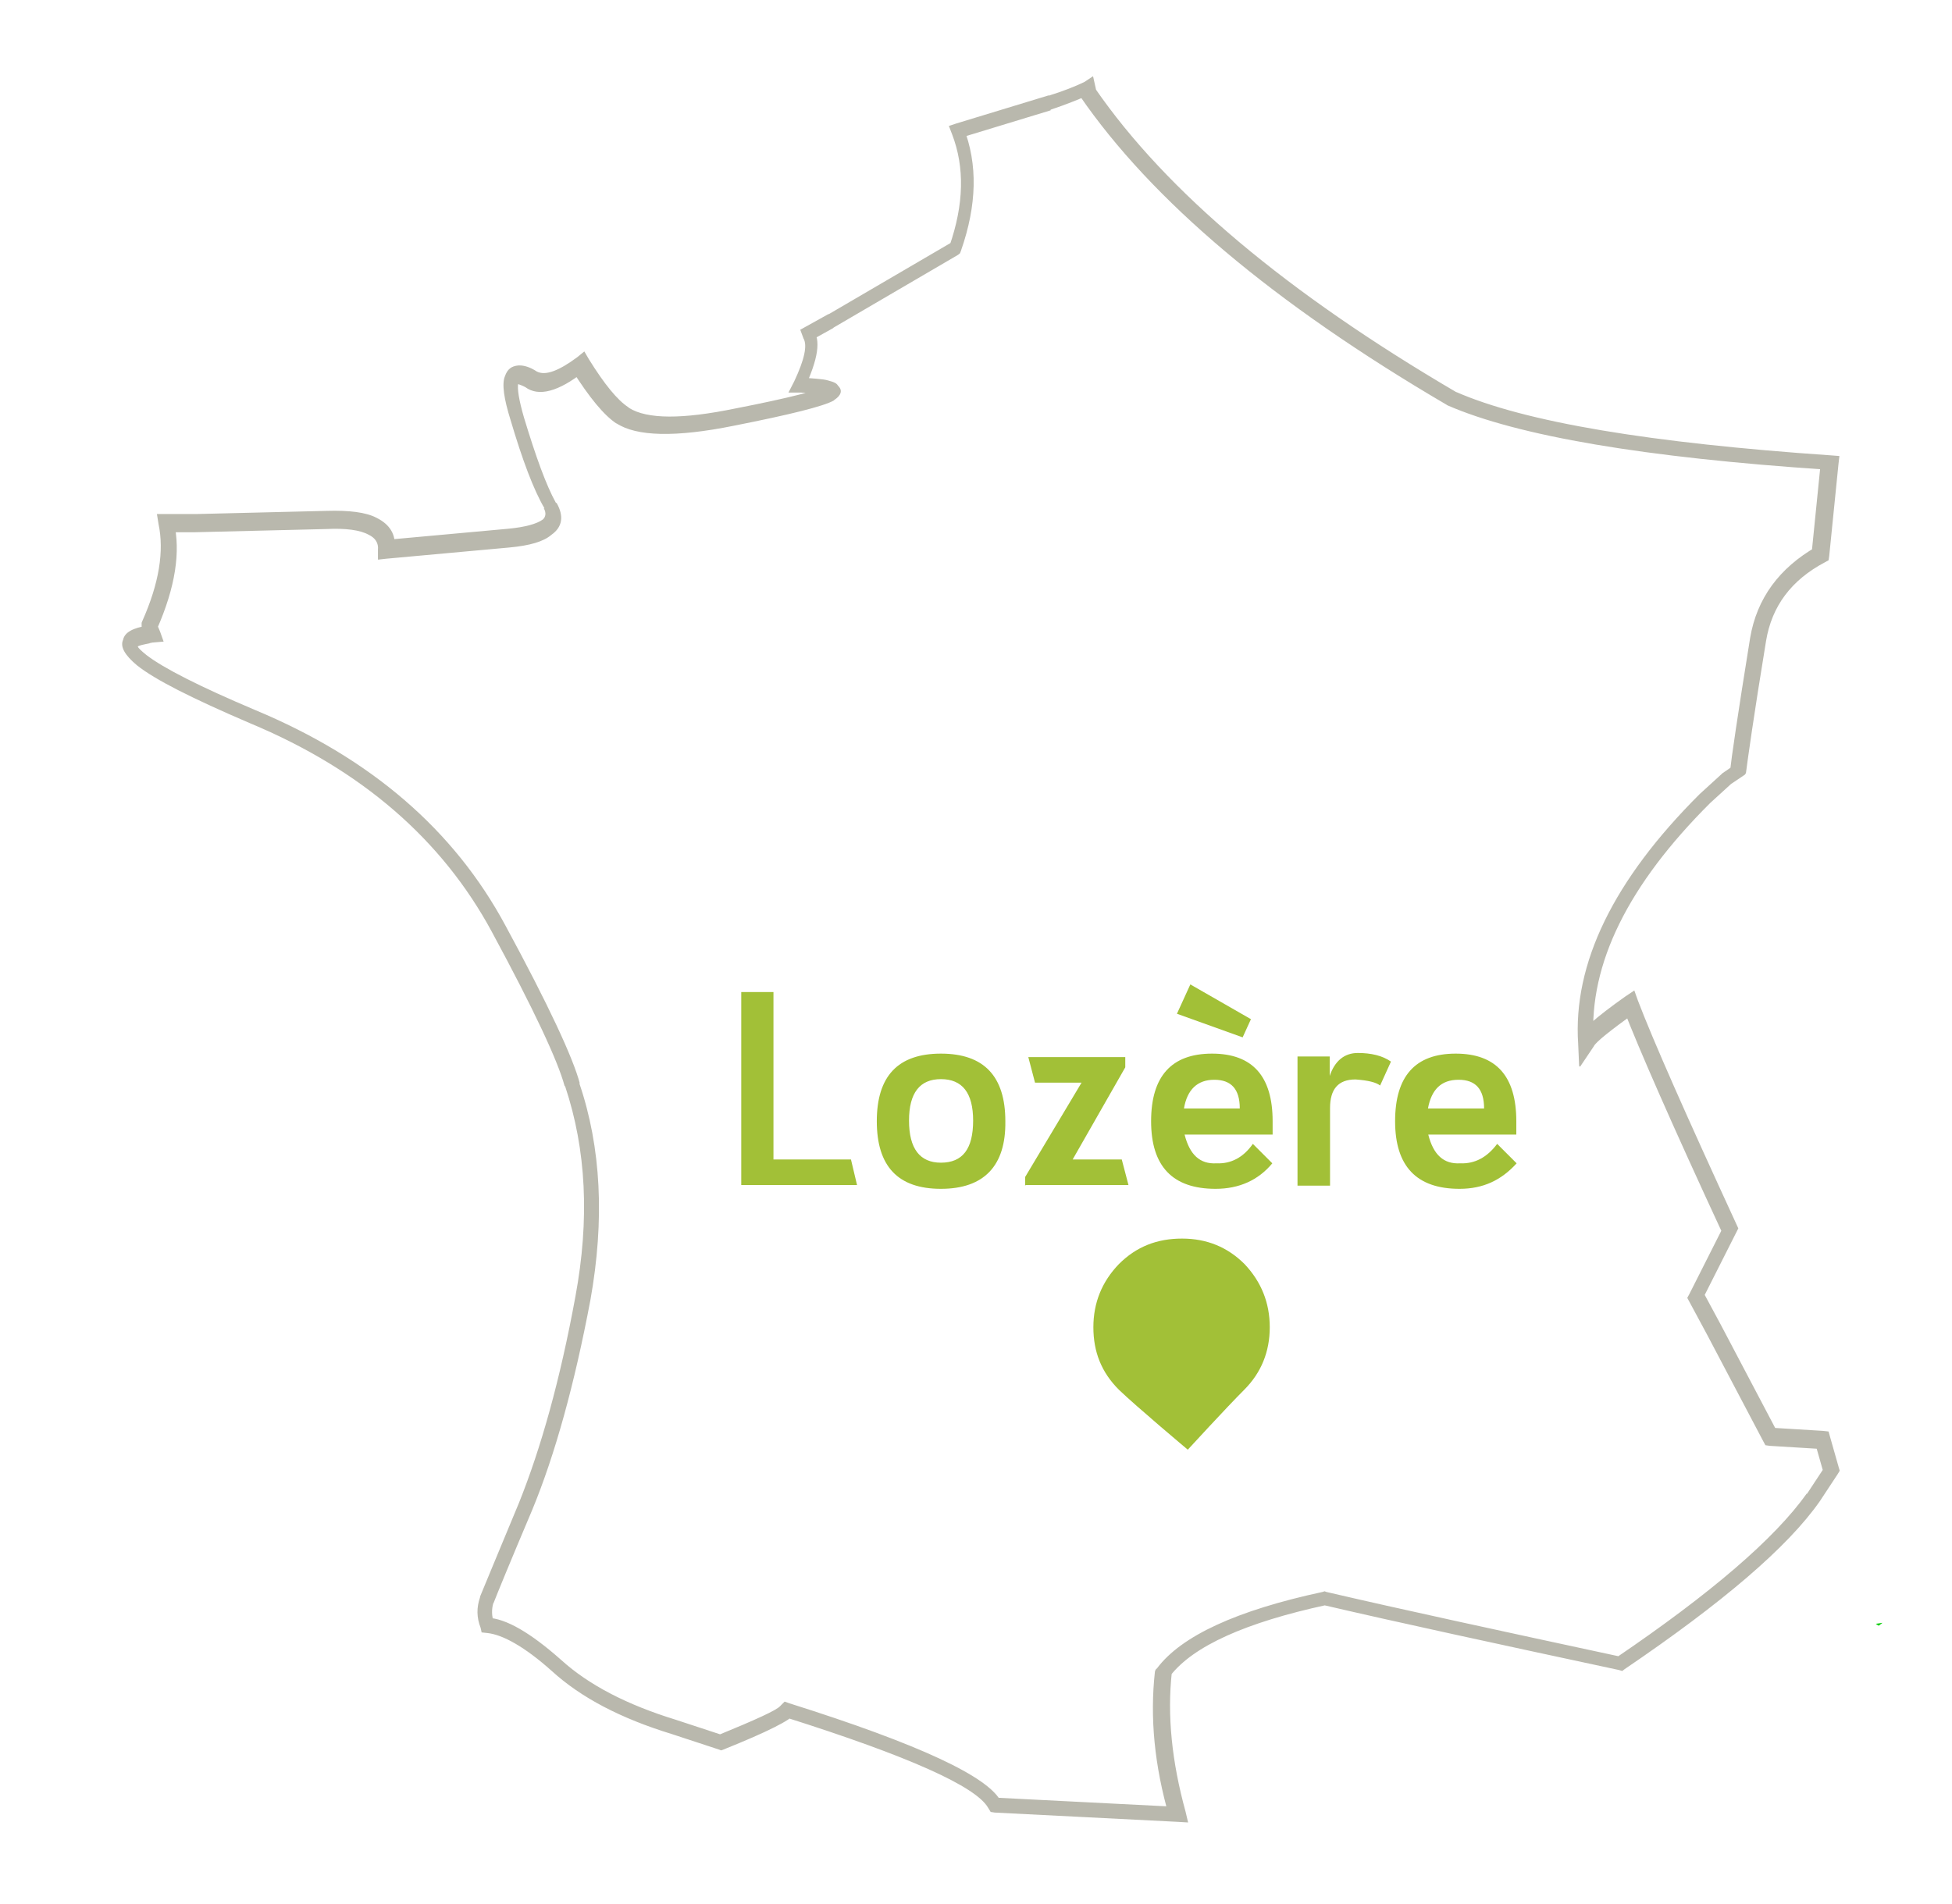 <?xml version="1.0" encoding="utf-8"?>
<!-- Generator: Adobe Illustrator 26.3.0, SVG Export Plug-In . SVG Version: 6.00 Build 0)  -->
<svg version="1.1" id="Calque_1" xmlns="http://www.w3.org/2000/svg" xmlns:xlink="http://www.w3.org/1999/xlink" x="0px" y="0px"
	 viewBox="0 0 612 597" style="enable-background:new 0 0 612 597;" xml:space="preserve">
<style type="text/css">
	.st0{fill:#00CC00;}
	.st1{fill:#B9B8AD;}
	.st2{fill:#A2C037;}
	.st3{fill:none;}
</style>
<polyline class="st0" points="588.1,509.2 589,509.8 590.2,508.9 588.1,509.2 "/>
<path class="st1" d="M536.3,252.5L536.3,252.5 M533,248.8L533,248.8z M539.7,415.7L539.7,415.7z M535.2,418.1L535.2,418.1z
	 M210.7,544.2L210.7,544.2z M212.4,539.4L212.4,539.4z M173,524.4L173,524.4z M176.2,520.6L176.2,520.6z M162.7,471.6L162.7,471.6z
	 M167.4,473.5L167.4,473.5z M180.4,407L180.4,407z M185.4,407.8L185.4,407.8z M154.2,292.7L154.2,292.7z M158.7,290.2L158.7,290.2z
	 M78.4,227.3L78.4,227.3z M80.3,222.6L80.3,222.6z M43,209.1L43,209.1z M46.1,205.3L46.1,205.3z M38.6,201.3L38.6,201.3z
	 M43.4,202.5L43.4,202.5z M102.3,161.1L102.3,161.1z M102.5,166.1L102.5,166.1z M118.1,163.3L118.1,163.3z M115.8,167.7L115.8,167.7
	z M159.3,166.7L159.3,166.7z M159.8,171.7L159.8,171.7z M170.1,163.8L170.1,163.8z M173.2,167.7L173.2,167.7z M159.8,132.5
	L159.8,132.5z M164.6,131.2L164.6,131.2z M158.1,118.7L158.1,118.7z M162.9,120.1L162.9,120.1z M167.7,117.2L167.7,117.2z
	 M165.1,121.4L165.1,121.4z M229.9,128.6L229.9,128.6z M230.8,133.3L230.8,133.3z M259.3,124.2L259.3,124.2z M260.4,119.5
	L260.4,119.5z M553.7,200.9L553.7,200.9z M547.4,242.4c0.5-3.9,2.4-17.7,6.3-41.4c1.8-10.9,7.9-19.1,18.5-24.7l1.1-0.6l0.2-1.3
	l2.9-28.8l0.3-2.6l-2.6-0.2c-56.7-3.9-95.9-10.4-117.6-19.9l0.3,0.2c-53.3-31.2-91.1-63-113.4-95.3l0.3,0.6l-1-4.5l-2.7,1.8
	c-2.9,1.4-6.7,2.9-11.2,4.3v-0.1l-28.9,8.8l-2.4,0.8l1,2.6c4,10.4,3.7,22-0.8,35l1-1.3l-39,22.8l0.2-0.2l-7.2,4l-1.8,1l1,2.7
	c1.3,2.2,0.3,6.7-2.9,13.5l-1.8,3.5h3.9c4.2,0.3,7.1,0.5,8.7,0.8c0.2,0.2,0.2-0.2,0.2-0.3l-0.2-0.2c1.6-2.4,1.8-3.4,0.5-2.6l0.2-0.2
	c-3.1,1.6-13,4.2-30,7.5c-16.5,3.4-27.6,3.4-33.3-0.2l-0.2-0.2c-3.4-2.2-7.5-7.2-12.4-15.1l-1.4-2.4L181,112
	c-5.8,4.3-10,5.9-12.7,4.5c-2.1-1.4-4-1.9-5.3-1.9h-0.5c-2.1,0.2-3.4,1.1-4.2,3.4c-1,2.4-0.3,7.1,1.8,13.8
	c3.7,12.5,7.2,21.8,10.6,27.6h-0.2c0.8,1.4,0.6,2.7-0.3,3.5c-1.9,1.4-5.6,2.4-10.8,2.9l-38.4,3.5l2.7,2.7c0.5-4.3-1.4-7.5-5.6-9.6
	c-3.4-1.8-8.7-2.4-15.7-2.2l-41,1h0.2H49.2l0.5,3.1c1.8,8.5,0.2,18.6-5.1,30.5l-0.2,0.5v1.1l0.2,0.5l1,2.4l2.2-3.4l-1,0.2h-0.2
	c-5,0.8-7.5,2.2-8,4.5c-1,2.2,0.5,4.8,4.3,8c5.6,4.5,17.3,10.4,35.5,18.2c35,14.6,60.2,36.5,75.8,65.4
	c13.2,24.4,20.7,40.5,22.8,48.3l0.2,0.2c6.6,19.8,7.7,41.6,3.2,65.9c-4.8,26.2-10.8,47.5-17.7,64.7c-7.1,17-11.1,26.8-12.2,29.4v0.2
	c-1.1,3.2-1.1,6.3,0.2,9.6l0.3,1.4l1.8,0.2c4.8,0.5,11.7,4.3,20.2,11.9c9.2,8.4,21.7,14.9,37.7,19.8l14.6,4.8l0.8,0.3l0.8-0.3
	c13.7-5.5,21-9.2,22.2-11.1l-2.9,1c38.6,12.2,59.8,21.7,63.6,28.4l0.8,1.3l1.3,0.2l57.2,2.9l3.4,0.2l-0.8-3.4
	c-4.3-15.6-5.8-30.2-4.3-43.7l-0.5,1.1c7.2-9.3,23.6-16.7,49-22.2h-1.1c23.6,5.5,54.6,12.2,92.8,20.4l1,0.3l0.8-0.6
	c30.5-20.7,51.1-38.2,61.2-52.7l0,0l5.6-8.5l0.6-1l-0.3-1l-2.7-9.5l-0.5-1.8l-1.8-0.2l-16.4-1l2.1,1.3l-17.7-33.6l-5.6-10.4v2.2
	l10.6-21l0.5-1l-0.5-1.1c-15.9-34.5-26.2-57.8-31-70.4l-1.1-3.1l-2.7,1.8c-9.5,6.7-14.5,11.2-14.9,13.2l4.8,0.6
	c-1.4-23.9,10.8-48.7,36.6-74.4l6.9-6.3l-0.3,0.3l4.3-2.9L547.4,242.4z M548.7,200.1c-3.9,24.1-5.9,37.9-6.3,41.8l1.1-1.8l-3.5,2.4
	l-0.2,0.2l-6.9,6.3c-27.1,27-39.8,53.2-38.1,78.4l0.3,6.9l0.3,0.2l4.3-6.4c0.6-1.3,5-4.8,13-10.6l-3.7-1.1
	c4.8,12.4,15.1,36,31.2,70.7v-2.2l-10.6,21L529,407l0.6,1.1l5.6,10.4l17.7,33.6l0.6,1.1l1.4,0.2l16.4,1l-2.2-1.8l2.7,9.5l0.3-2.1
	l-5.6,8.5v-0.2c-10,14.1-30,31.3-59.9,51.6l1.9-0.3c-38.1-8.2-69.1-14.9-92.7-20.4l-0.5-0.2l-0.6,0.2c-27,5.8-44.3,13.8-51.9,23.9
	l-0.5,0.5l-0.2,0.6c-1.6,14.3-0.2,29.4,4.5,45.6l2.4-3.2l-57.2-2.9l2.1,1.4c-3.7-7.9-25.9-18.2-66.5-31l-1.4-0.5l-1.4,1.4
	c-1.1,1.3-7.7,4.3-19.9,9.3l1.8-0.2l-14.6-4.8c-15.3-4.7-27.3-10.9-36-18.8c-9.6-8.5-17.3-13-23.1-13.2l2.1,1.6
	c-0.8-2.1-0.8-4.3-0.2-6.3v0.2c1-2.6,5-12.4,12.2-29.4c7.1-17.2,13.2-39.2,18.2-65.7c4.5-25.1,3.4-47.9-3.5-68.1l0.2,0.2
	c-2.1-8-9.8-24.6-23.3-49.5c-16.1-30-42.2-52.5-78.4-67.6c-17.5-7.4-28.9-13.2-34.2-17.3c-1.6-1.3-2.6-2.2-2.7-2.7
	c0.5-0.3,1.8-0.6,3.9-1h-0.3l1-0.2l3.5-0.3l-1.1-3.1l-1-2.4l0.2,0.8v-0.2l-0.2,1c5.8-13.2,7.5-24.3,5.3-33.7l-2.5,3.3h9.3l41-1
	c6.1-0.3,10.6,0.3,13.3,1.8c2.1,1,3.1,2.6,2.9,4.7v3.1l2.7-0.3l38.4-3.5c6.6-0.6,10.9-1.9,13.3-4c3.4-2.4,4-5.8,1.6-10h-0.2
	c-3.1-5.6-6.3-14.5-10-26.7c-1.6-5.5-2.2-9.2-1.8-10.9c0.2-0.2,0-0.2-0.3,0.2H162c0.6,0.2,1.6,0.5,2.7,1.1
	c4.2,3.1,10.4,1.4,18.3-4.8l-3.7-0.6c5.5,8.7,10.1,14.3,14.1,16.9l-0.2-0.2c6.3,4.2,18.6,4.5,36.9,0.8c17.7-3.5,28.1-6.1,31.3-7.9
	l0.2-0.2c2.1-1.4,2.6-2.9,1.3-4.3l-0.2-0.2c-0.3-0.6-1.1-1.1-3.1-1.6c-1.6-0.5-4.8-0.6-9.5-1l2.1,3.5c4.3-9.2,5.3-15.3,2.6-18.6
	l-0.8,3.7l7.2-4l0.2-0.2l39-22.8l0.6-0.5l0.3-0.8c5-14.3,5.3-27.1,0.8-38.6l-1.6,3.4l28.9-8.8v-0.2c4.8-1.6,8.7-3.2,11.7-4.5
	l-3.4-1.6l0.3,1.1l0.2,0.3l0.3,0.3c22.6,32.9,60.9,65.2,115,96.9l0.3,0.2c22,9.6,61.7,16.4,119.3,20.2l-2.2-2.7l-2.9,28.8l1.4-1.9
	C557.9,178.1,550.8,187.6,548.7,200.1z"/>
<path class="st2" d="M305.1,351.4c0-8.7-3.4-13-10.1-13c-6.6,0-10,4.3-10,13c0,8.8,3.4,13.2,10,13.2
	C301.8,364.6,305.1,360.3,305.1,351.4 M295,372.8c-13.5,0-20.1-7.1-20.1-21.2s6.6-21.2,20.1-21.2s20.2,7.1,20.2,21.2
	C315.4,365.6,308.5,372.8,295,372.8z M232.4,371.8v-60.7h10.1v52.5h24.3l1.9,8h-36.3L232.4,371.8L232.4,371.8z M465.3,347.6
	c0-6.1-2.7-9-8-9c-5.5,0-8.5,3.1-9.6,9H465.3z M398.1,416.2c0,7.7-2.7,14.3-8,19.6c-5.5,5.5-17.7,18.8-17.7,18.8
	s-16.1-13.5-21.6-18.8c-5.5-5.5-8-11.9-8-19.6c0-7.7,2.7-14.3,8-19.8c5.5-5.5,12-8,19.8-8s14.3,2.7,19.6,8
	C395.4,401.9,398.1,408.5,398.1,416.2z M388.7,347.6c0-6.1-2.7-9-8-9s-8.5,3.1-9.5,9H388.7z M381.1,372.8
	c-13.5,0-20.2-7.1-20.2-21.2s6.4-21.2,19.1-21.2s19,7.1,19,21.2v4.2h-27.6c1.6,6.3,4.8,9.3,10,9c4.5,0.2,8.4-1.8,11.4-6.1l6.1,6.1
	C394.5,370.1,388.5,372.8,381.1,372.8z M321.4,371.8v-2.7l17.7-29.6h-14.6l-2.1-8h30.4v3.2l-16.5,28.9h15.4l2.1,8h-32.3v0.2H321.4z
	 M392.2,319.6l-19-10.9l-4.2,9.2l20.6,7.4L392.2,319.6z M417.1,371.8h-10.3v-40.5h10.1v6.1c1.6-4.8,4.7-7.2,8.8-7.2
	s7.7,0.8,10.4,2.7l-3.4,7.5c-1.3-1-3.7-1.6-7.7-1.9c-5.5,0-8,3.1-8,9v24.3H417.1z M457.6,372.8c-13.5,0-20.2-7.1-20.2-21.2
	s6.3-21.2,19-21.2s19,7.1,19,21.2v4.2h-27.6c1.6,6.3,4.8,9.3,10,9c4.5,0.2,8.4-1.8,11.6-6.1l6.1,6.1
	C470.7,370.1,465,372.8,457.6,372.8z"/>
<rect x="-397.4" y="238.5" class="st3" width="223.9" height="12.4"/>
</svg>
